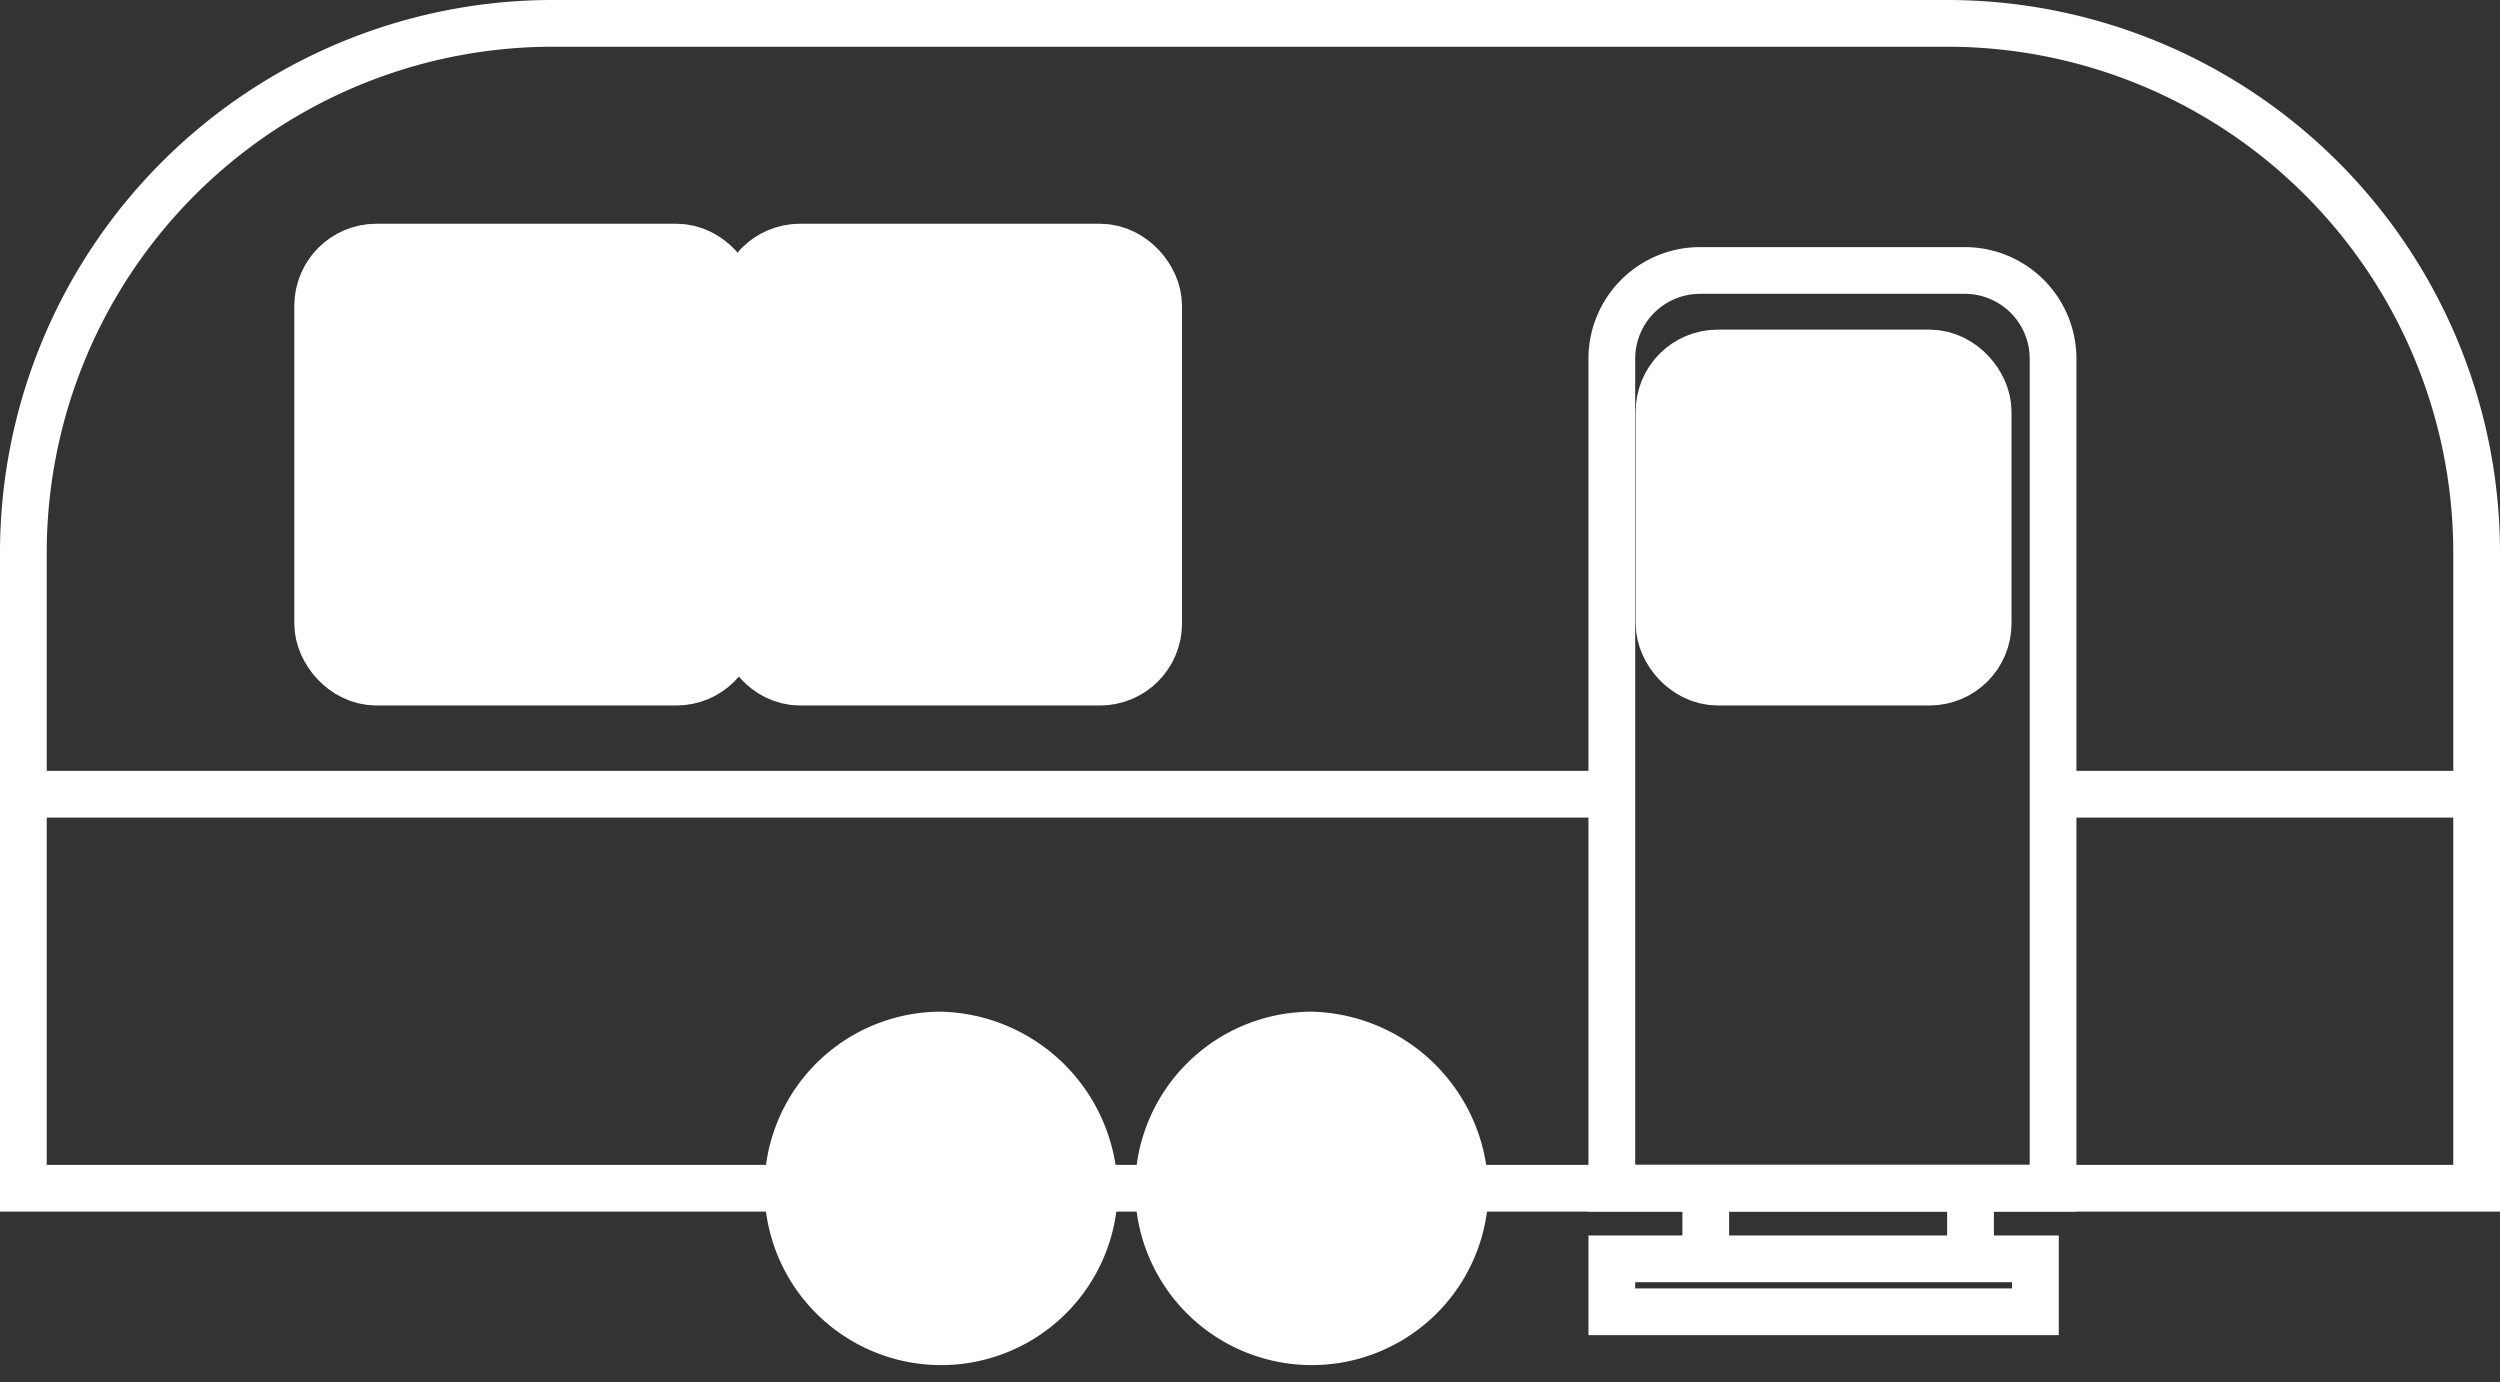 <svg xmlns="http://www.w3.org/2000/svg" width="107" height="59.166" viewBox="0 0 107 59.166">
  <rect x="0" y="0" width="107" height="59.166" fill="#333333" stroke="none"/>
  <g id="RV_Small_active" transform="translate(-34.5 -9)">
    <path id="Path_226" data-name="Path 226" d="M82.335,60.234A7.563,7.563,0,1,1,74.781,52.3,7.75,7.75,0,0,1,82.335,60.234Z" fill="#fff"/>
    <path id="Path_227" data-name="Path 227" d="M98.2,60.234A7.563,7.563,0,1,1,90.644,52.3,7.75,7.75,0,0,1,98.2,60.234Z" fill="#fff"/>
    <rect id="Rectangle_70" data-name="Rectangle 70" width="15.863" height="16.619" rx="1.511" transform="translate(49.097 20.576)" fill="#fff" stroke="#fff" stroke-width="4"/>
    <rect id="Rectangle_71" data-name="Rectangle 71" width="15.863" height="16.619" rx="1.511" transform="translate(67.227 20.576)" fill="#fff" stroke="#fff" stroke-width="4"/>
    <rect id="Rectangle_72" data-name="Rectangle 72" width="12.086" height="12.086" rx="1.511" transform="translate(106.507 25.108)" fill="#fff" stroke="#fff" stroke-width="4"/>
    <path id="Path_228" data-name="Path 228" d="M35.5,32.662A22.662,22.662,0,0,1,58.162,10h59.676A22.662,22.662,0,0,1,140.5,32.662V59.856H35.5Z" fill="none" stroke="#fff" stroke-width="2"/>
    <path id="Path_229" data-name="Path 229" d="M103.486,24.353a3.777,3.777,0,0,1,3.777-3.777h11.331a3.777,3.777,0,0,1,3.777,3.777v35.5H103.486Z" fill="none" stroke="#fff" stroke-width="2"/>
    <line id="Line_15" data-name="Line 15" x2="67.986" transform="translate(35.5 42.993)" fill="none" stroke="#fff" stroke-width="2"/>
    <line id="Line_16" data-name="Line 16" x2="18.129" transform="translate(122.371 42.993)" fill="none" stroke="#fff" stroke-width="2"/>
    <rect id="Rectangle_73" data-name="Rectangle 73" width="18.129" height="2.266" transform="translate(103.486 62.878)" fill="none" stroke="#fff" stroke-width="2"/>
    <line id="Line_17" data-name="Line 17" y2="3.022" transform="translate(107.507 59.856)" fill="none" stroke="#fff" stroke-width="2"/>
    <line id="Line_18" data-name="Line 18" y2="3.022" transform="translate(118.838 59.856)" fill="none" stroke="#fff" stroke-width="2"/>
  </g>
</svg>
